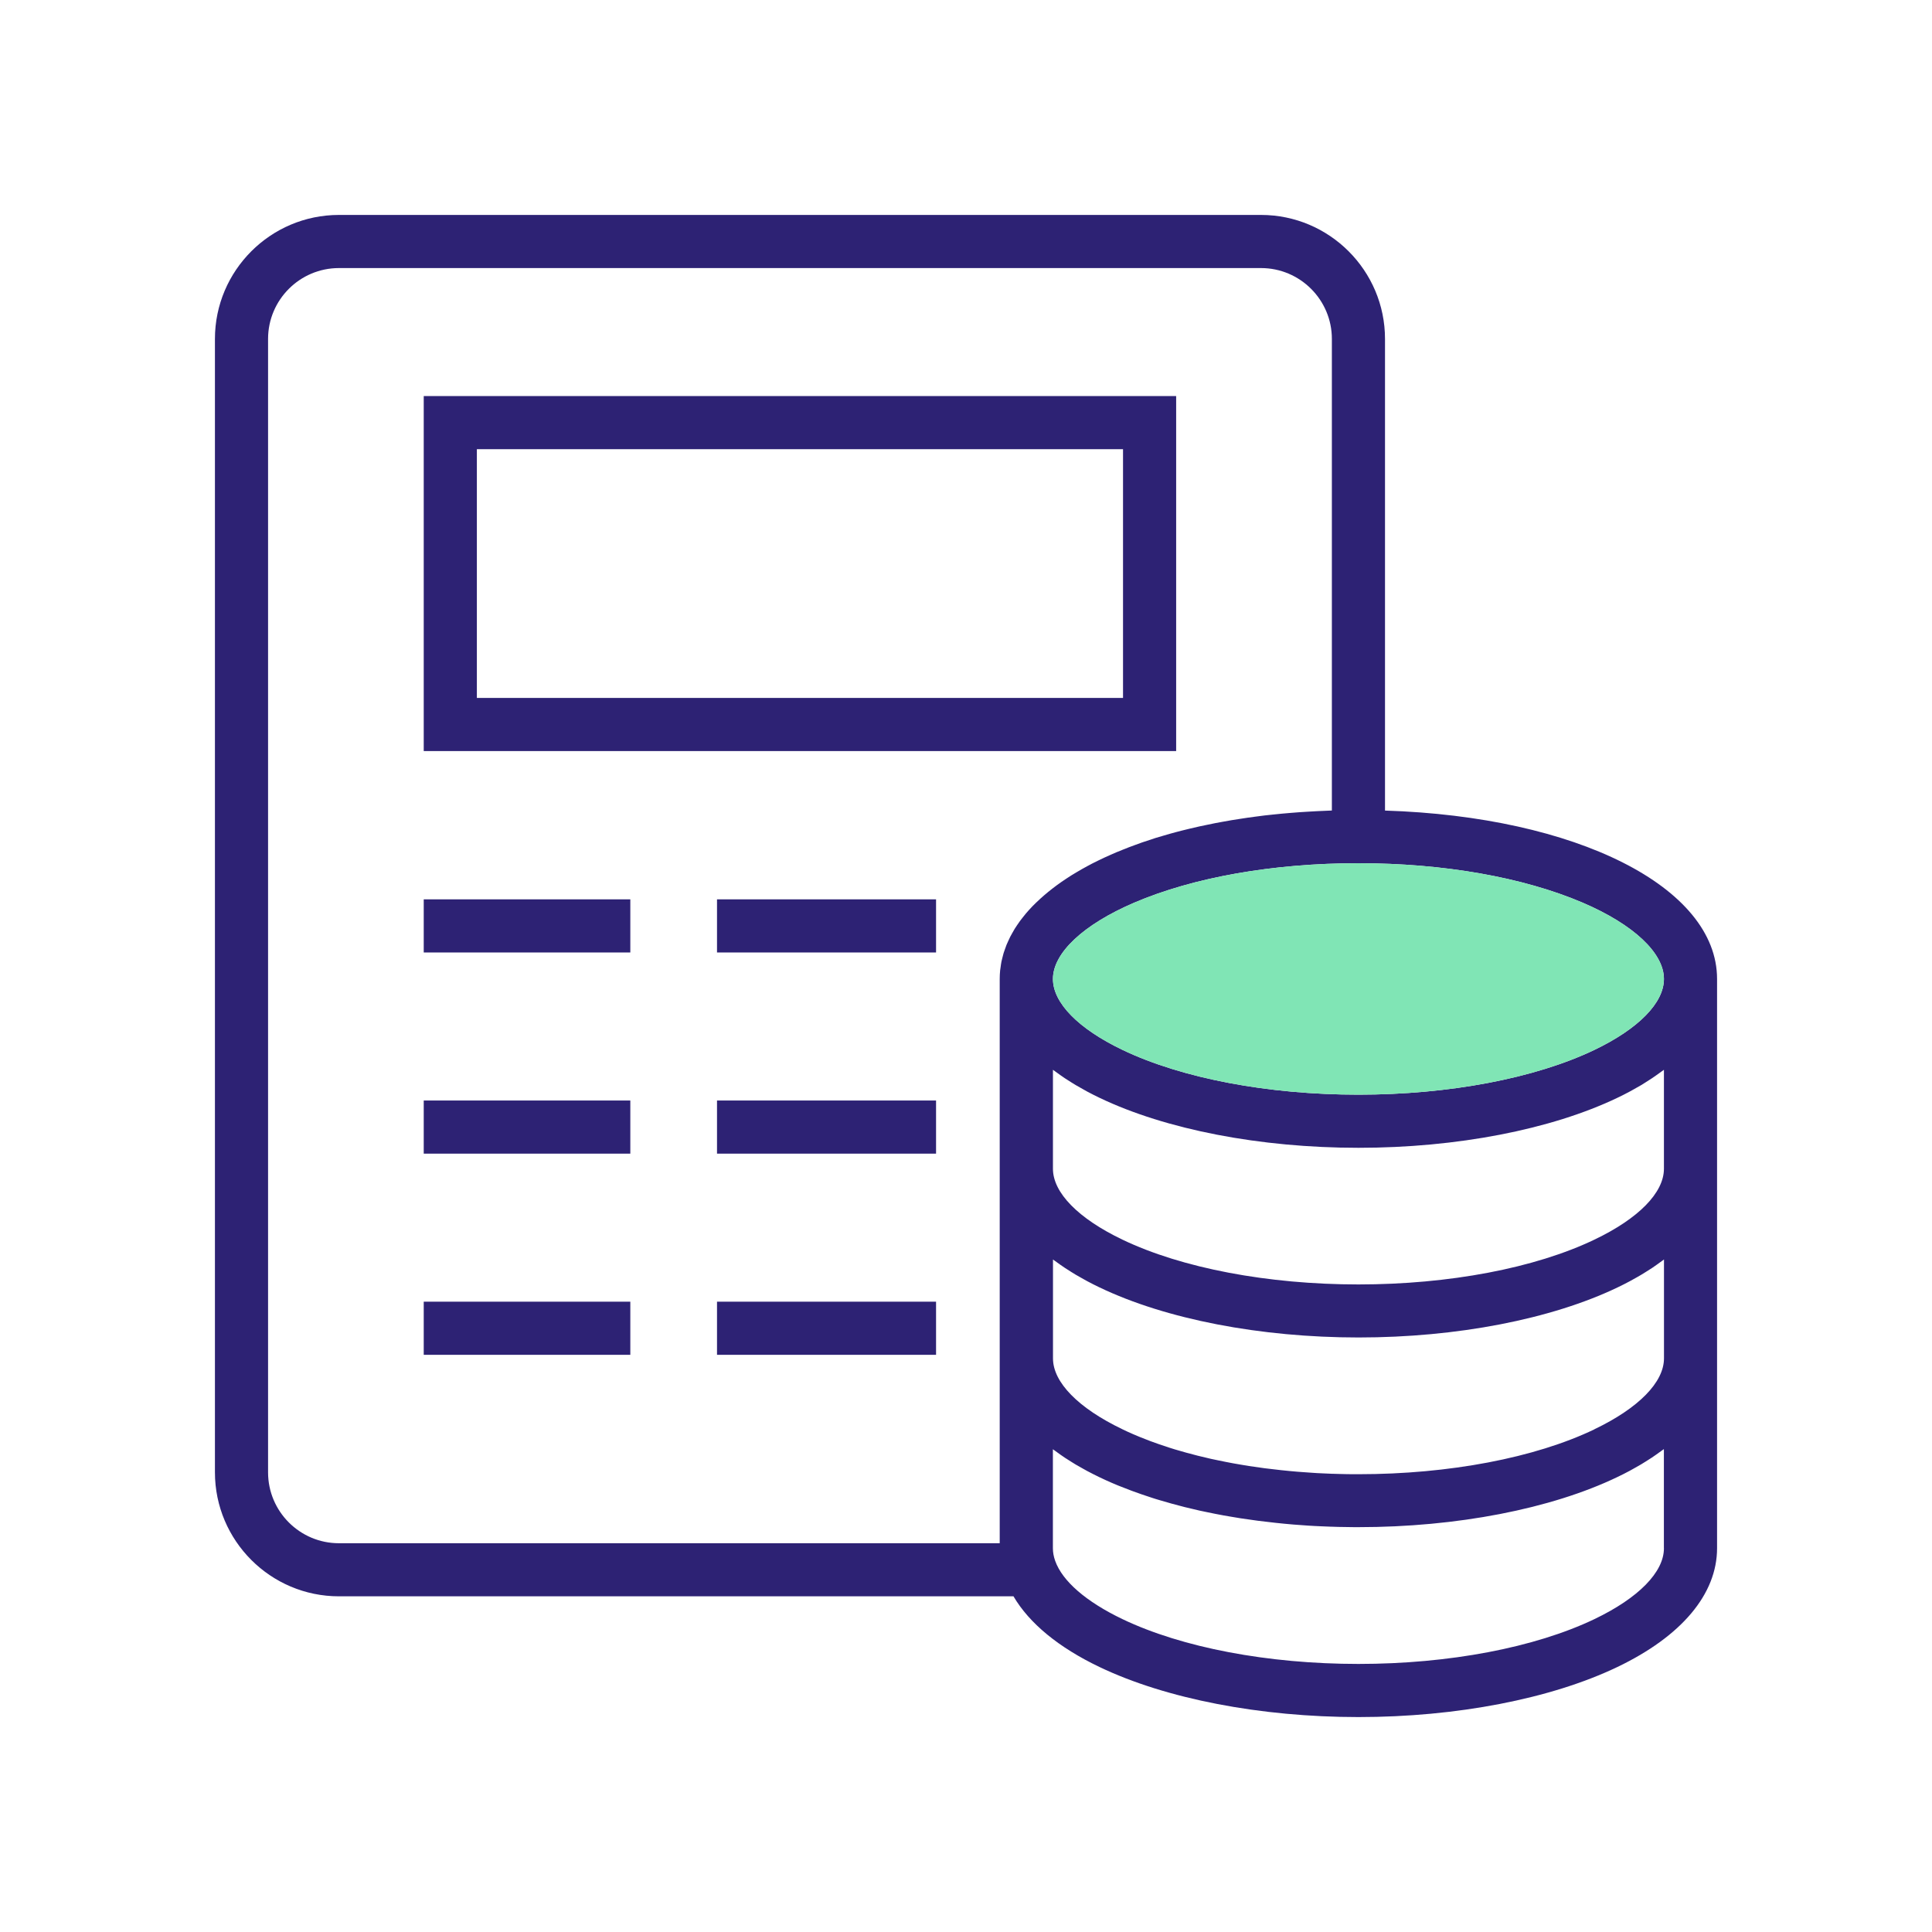 <?xml version="1.0" encoding="UTF-8"?>
<svg id="::_Ikoner" data-name=":: Ikoner" xmlns="http://www.w3.org/2000/svg" viewBox="0 0 400 400">
  <defs>
    <style>
      .cls-1 {
        fill: #80e5b5;
      }

      .cls-1, .cls-2 {
        stroke-width: 0px;
      }

      .cls-2 {
        fill: #2d2274;
      }
    </style>
  </defs>
  <g>
    <path class="cls-2" d="M286.75,167.82v-97.65c0-14.15-11.52-25.67-25.67-25.67H70.17c-14.15,0-25.67,11.52-25.67,25.67v234.66c0,14.15,11.52,25.67,25.67,25.67h139.66c3.27,5.58,9.34,10.59,17.82,14.64,13.76,6.58,33.29,10.36,53.6,10.36s39.85-3.78,53.6-10.36c13.31-6.37,20.65-15.11,20.65-24.6v-117.86c0-19.06-29.19-33.62-68.75-34.86ZM344.5,202.68c0,4.95-5.25,10.3-14.39,14.69-12.31,5.89-30.12,9.27-48.86,9.27s-36.54-3.38-48.85-9.27c-9.15-4.38-14.4-9.74-14.4-14.69,0-5.37,6.28-11.27,16.8-15.78,12.32-5.28,28.81-8.18,46.45-8.18s34.13,2.91,46.45,8.18c10.52,4.51,16.8,10.41,16.8,15.78ZM55.5,304.83V70.17c0-8.09,6.58-14.67,14.67-14.67h190.91c8.09,0,14.67,6.58,14.67,14.67v97.64c-.4.01-.79.03-1.19.05-.6.02-1.21.05-1.81.08-.65.03-1.3.07-1.94.11-.59.04-1.18.07-1.77.11-.64.05-1.28.1-1.91.15-.58.05-1.16.1-1.73.15-.63.06-1.25.13-1.88.19-.56.06-1.13.12-1.69.18-.62.07-1.24.16-1.85.24-.55.07-1.1.14-1.64.22-.61.09-1.21.18-1.82.28-.53.08-1.07.16-1.59.25-.61.1-1.2.21-1.8.32-.51.09-1.02.18-1.52.28-.62.12-1.23.25-1.84.38-.46.1-.94.19-1.4.29-.71.16-1.41.33-2.11.49-.49.12-.99.24-1.47.36-.86.22-1.72.44-2.56.68-.43.12-.85.25-1.27.37-.56.16-1.12.32-1.67.49-.45.14-.89.29-1.33.44-.5.16-1.01.33-1.51.5-.45.15-.88.32-1.32.48-.47.17-.95.34-1.41.52-.43.17-.85.34-1.28.51-.45.18-.9.36-1.34.54-.42.18-.82.36-1.23.54-.43.19-.86.38-1.27.57-.4.19-.79.38-1.19.57-.41.2-.81.39-1.21.6-.38.2-.75.4-1.13.6-.38.21-.77.41-1.14.63-.36.2-.71.41-1.06.62-.36.22-.73.43-1.08.65-.34.21-.67.43-1,.65-.34.22-.68.45-1.01.68-.32.22-.63.44-.94.67-.32.23-.64.47-.94.71-.3.23-.58.46-.87.69-.3.24-.59.49-.88.74-.27.23-.54.47-.8.71-.28.25-.54.51-.81.76-.25.24-.49.48-.73.72-.25.26-.5.53-.74.79-.22.24-.44.49-.65.74-.23.27-.45.55-.66.82-.2.25-.39.5-.58.75-.21.28-.4.57-.59.85-.17.25-.34.5-.5.76-.18.29-.34.59-.51.89-.14.25-.29.51-.42.76-.16.31-.29.62-.43.92-.11.25-.24.51-.34.76-.13.32-.24.65-.35.97-.09.25-.18.5-.26.75-.1.35-.18.69-.27,1.04-.06.24-.12.47-.17.71-.08.39-.13.79-.18,1.18-.03.2-.07.4-.09.61-.06.6-.09,1.2-.09,1.81v116.82H70.17c-8.09,0-14.67-6.58-14.67-14.67ZM344.5,320.54c0,4.95-5.25,10.3-14.39,14.68-12.33,5.9-30.13,9.28-48.86,9.28s-36.53-3.38-48.86-9.28c-7.5-3.59-12.44-7.86-13.93-12.07-.31-.88-.47-1.73-.47-2.61v-20.49c.12.09.26.18.39.28.38.29.78.57,1.18.85.3.21.59.42.9.62.43.29.88.56,1.32.84.31.19.6.38.92.57.51.3,1.04.6,1.57.89.28.15.54.31.83.46.83.44,1.68.87,2.55,1.29.84.4,1.7.8,2.54,1.16.36.16.73.31,1.09.46l.29.12s.02,0,.04.01l.04.02c.86.35,1.74.69,2.65,1.03,1.38.51,2.83,1.01,4.32,1.49.51.16,1.02.33,1.5.46,1.66.5,3.4.98,5.14,1.42,1,.25,2.01.49,3.12.74l.63.13c.33.07.66.14,1,.21l1.62.33c.58.12,1.17.22,1.74.33.59.11,1.18.21,1.69.29.59.11,1.19.2,1.81.3,2.31.36,4.73.67,7.17.93,1.24.14,2.48.25,3.74.36,1,.08,2.01.16,3.03.22.45.03.9.06,1.36.08l1.29.06c.66.03,1.33.06,1.97.08h.13c.52.02,1.04.04,1.51.05,1.08.03,2.15.04,3.3.05h.88c20.34,0,39.88-3.78,53.6-10.37.88-.42,1.73-.85,2.55-1.29.27-.15.53-.3.79-.44.54-.3,1.08-.6,1.6-.91.3-.18.59-.37.89-.55.46-.28.91-.57,1.35-.86.3-.2.59-.4.88-.61.41-.28.81-.57,1.2-.86.12-.09.26-.18.38-.27v20.48ZM330.1,295.93c-12.29,5.9-30.1,9.29-48.85,9.29h-.83c-1.02,0-2.03-.02-3.09-.05-.46,0-.92-.03-1.37-.04h-.16c-.61-.03-1.22-.05-1.82-.08l-1.29-.06c-.37-.02-.75-.04-1.2-.08-.94-.06-1.88-.13-2.8-.2-1.16-.1-2.3-.2-3.47-.33-2.29-.24-4.54-.53-6.65-.86-.53-.08-1.06-.17-1.68-.28-.52-.08-1.03-.18-1.55-.27-.51-.09-1.03-.19-1.52-.29l-1.62-.33c-.29-.06-.58-.12-.86-.18l-.62-.13c-.93-.21-1.86-.43-2.77-.66-1.58-.4-3.14-.83-4.68-1.29-.44-.13-.87-.26-1.28-.4-1.32-.43-2.61-.87-3.84-1.33-.73-.28-1.46-.56-2.17-.85l-.26-.11c-.37-.15-.73-.3-1.14-.48-.75-.32-1.48-.66-2.18-1-9.15-4.38-14.39-9.73-14.39-14.68v-20.47c.12.09.25.18.38.27.39.29.79.57,1.19.85.29.21.58.41.89.61.43.29.88.57,1.33.85.3.19.6.38.91.56.51.3,1.04.6,1.57.89.28.15.54.31.83.46.82.44,1.67.87,2.55,1.29,13.74,6.58,33.28,10.36,53.62,10.36s39.88-3.78,53.61-10.36c.88-.42,1.73-.85,2.55-1.29.27-.14.52-.29.79-.44.54-.3,1.09-.6,1.6-.91.31-.18.6-.37.89-.55.45-.28.91-.56,1.34-.85.31-.2.6-.41.89-.62.4-.28.8-.56,1.18-.85.12-.09.26-.18.38-.28v20.47c0,4.95-5.25,10.3-14.4,14.68ZM330.11,256.65c-12.3,5.9-30.11,9.28-48.86,9.28s-36.56-3.38-48.87-9.28c-9.14-4.37-14.38-9.72-14.38-14.68v-20.48c.12.09.26.18.39.28.38.29.78.57,1.18.85.3.21.59.41.9.62.43.29.88.57,1.33.85.3.19.6.38.91.56.51.3,1.04.6,1.57.89.28.15.54.31.82.46.83.44,1.67.87,2.55,1.29,13.74,6.58,33.28,10.35,53.6,10.35s39.86-3.77,53.61-10.35c.88-.42,1.73-.85,2.55-1.29.28-.15.54-.3.81-.45.54-.3,1.07-.6,1.59-.9.31-.18.6-.37.89-.56.46-.28.91-.57,1.34-.86.3-.2.59-.4.88-.61.41-.28.81-.57,1.2-.86.12-.09.26-.18.38-.27v20.48c0,4.96-5.24,10.31-14.39,14.68Z"/>
    <path class="cls-2" d="M243.52,82H87.73v73.5h155.78v-73.5ZM232.52,144.5H98.73v-51.5h133.78v51.5Z"/>
    <rect class="cls-2" x="87.73" y="186.2" width="42.77" height="11"/>
    <rect class="cls-2" x="148.45" y="186.2" width="45.35" height="11"/>
    <rect class="cls-2" x="87.73" y="227.85" width="42.77" height="11"/>
    <rect class="cls-2" x="148.45" y="227.85" width="45.35" height="11"/>
    <rect class="cls-2" x="87.73" y="269.5" width="42.77" height="11"/>
    <rect class="cls-2" x="148.45" y="269.5" width="45.35" height="11"/>
  </g>
  <path class="cls-1" d="M344.5,202.68c0,4.95-5.25,10.3-14.39,14.69-12.31,5.89-30.12,9.27-48.86,9.27s-36.54-3.38-48.85-9.27c-9.15-4.38-14.4-9.74-14.4-14.69,0-5.37,6.28-11.27,16.8-15.78,12.32-5.28,28.81-8.18,46.45-8.18s34.13,2.91,46.45,8.18c10.52,4.51,16.8,10.41,16.8,15.78Z"/>
</svg>